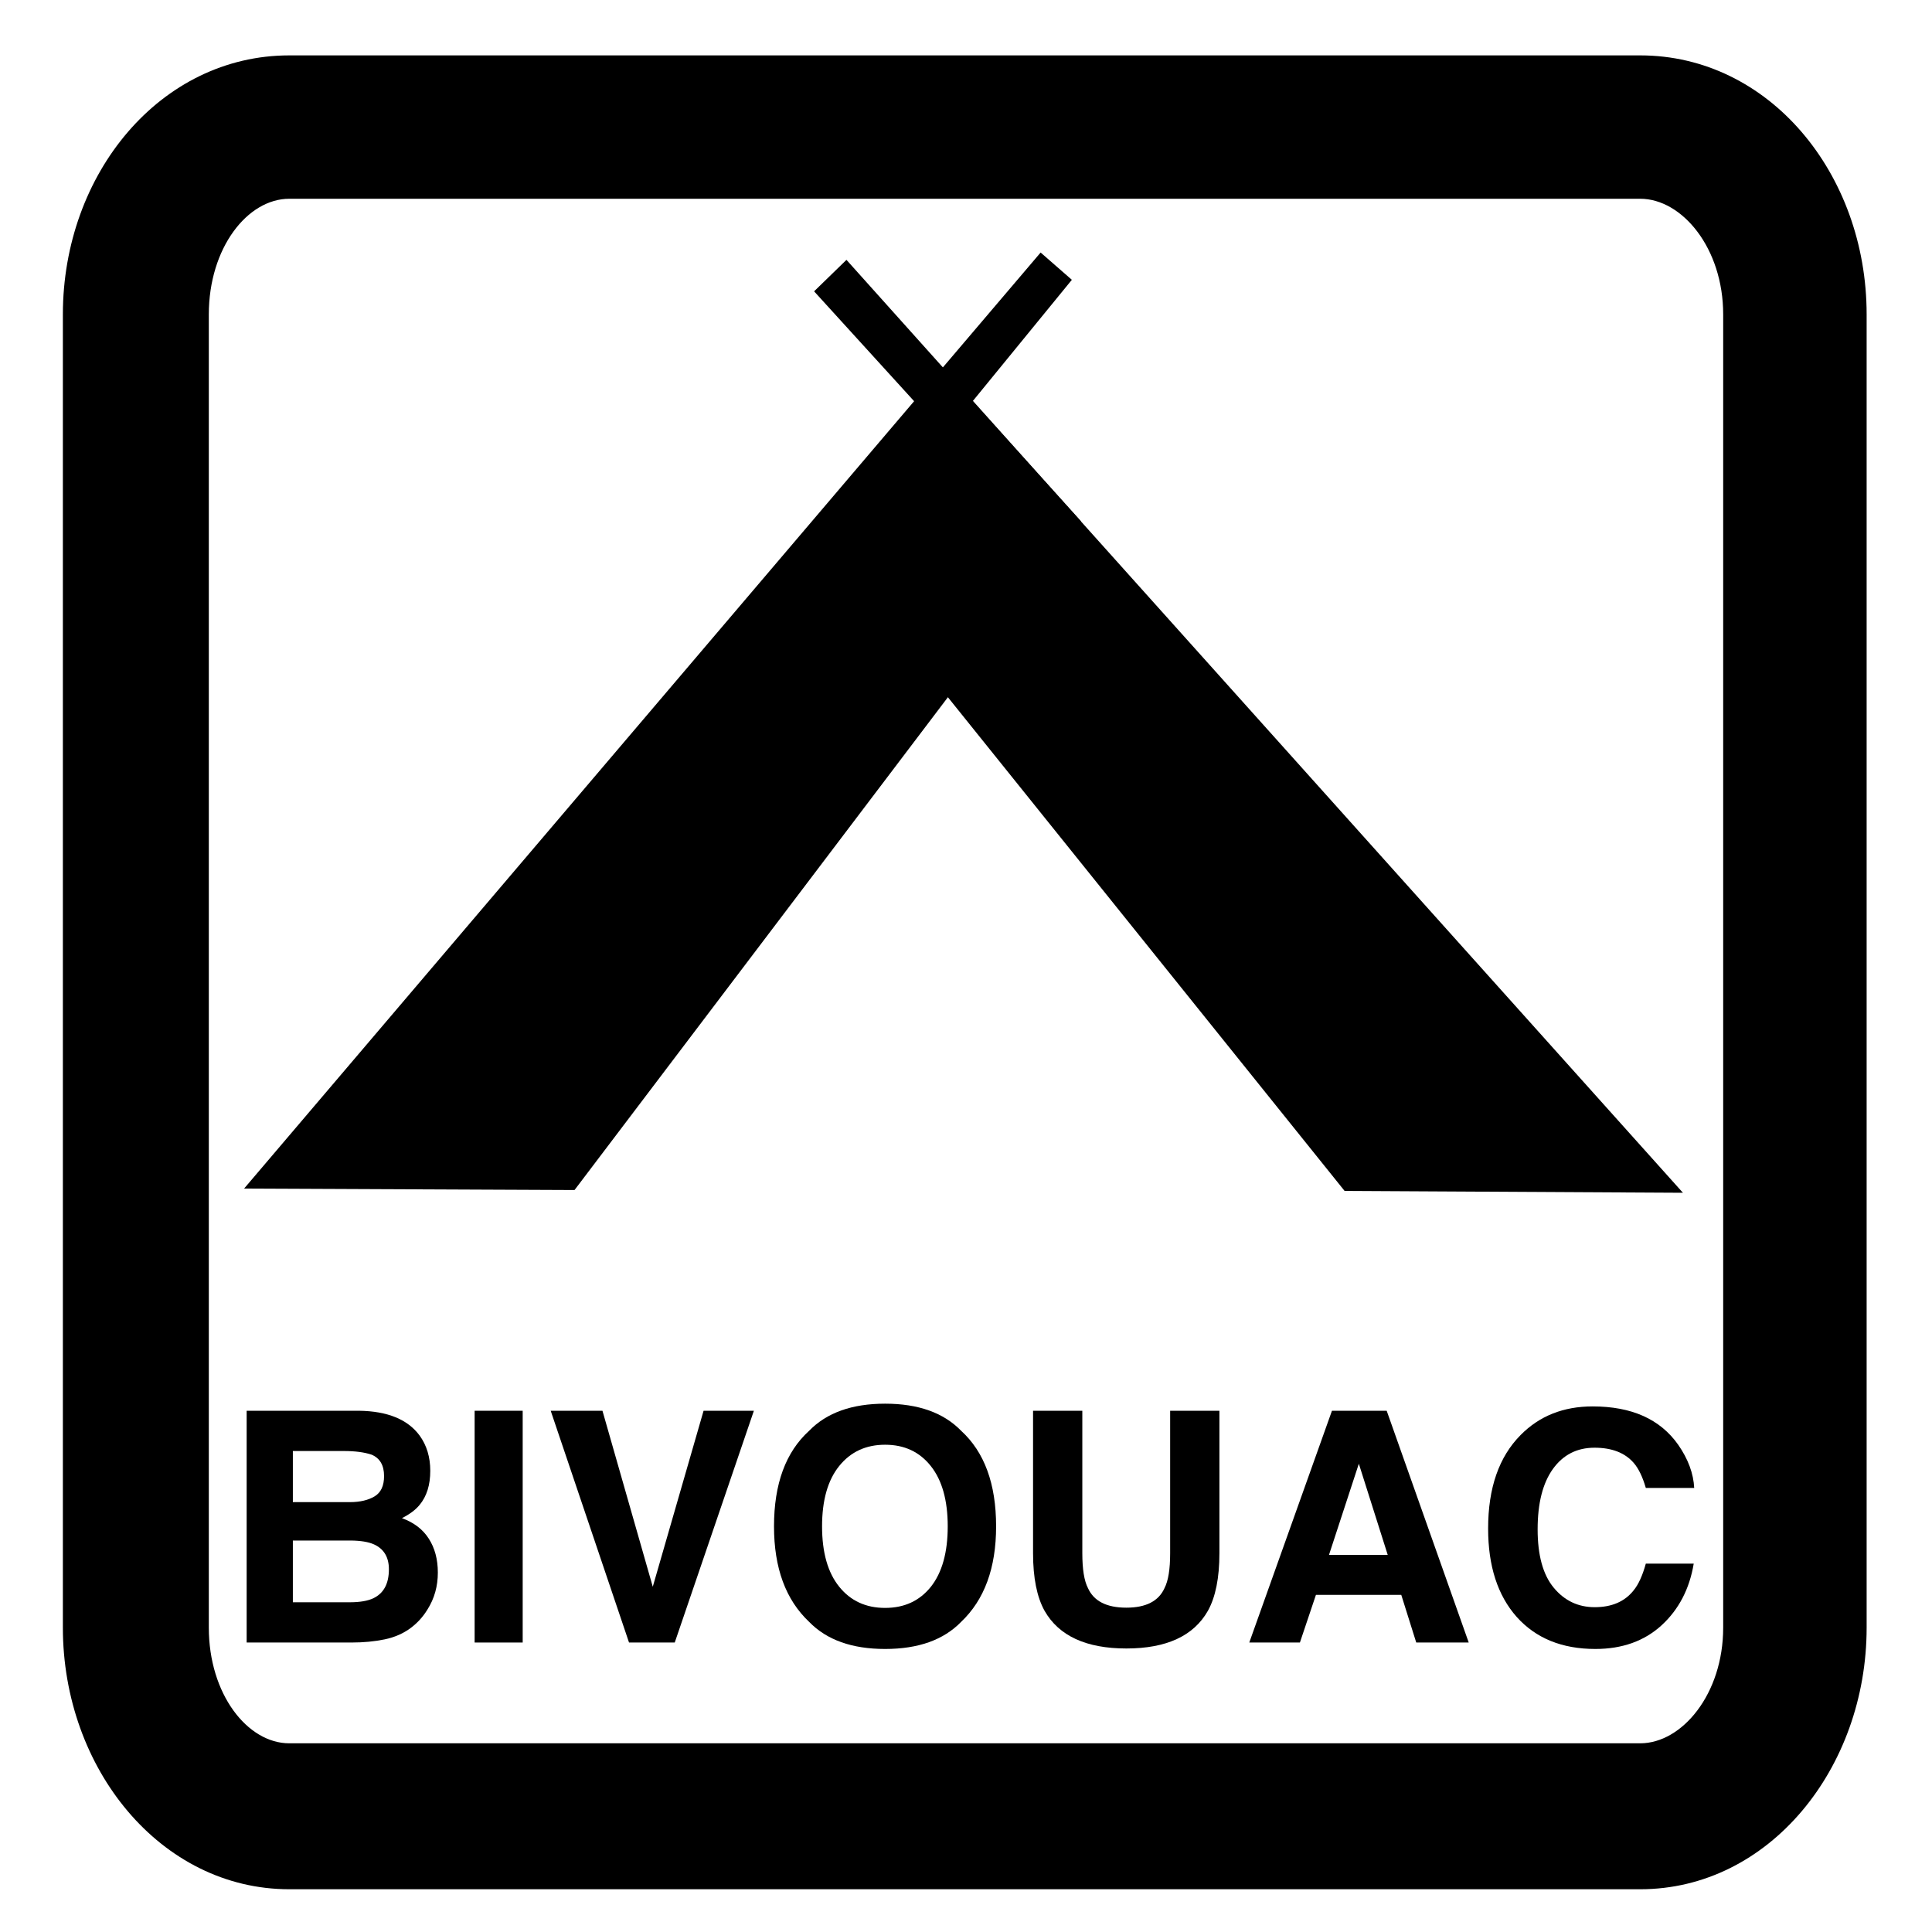 <?xml version="1.0" encoding="UTF-8" standalone="no"?>
<!DOCTYPE svg PUBLIC "-//W3C//DTD SVG 1.1//EN" "http://www.w3.org/Graphics/SVG/1.1/DTD/svg11.dtd">
<svg height="100%" stroke-miterlimit="10" style="fill-rule:nonzero;clip-rule:evenodd;stroke-linecap:round;stroke-linejoin:round;" version="1.1" viewBox="0 0 24 24" width="100%" xml:space="preserve" xmlns="http://www.w3.org/2000/svg" xmlns:vectornator="http://vectornator.io" xmlns:xlink="http://www.w3.org/1999/xlink">
<g id="Untitled" vectornator:layerName="Untitled">
<g fill="#000000" opacity="1" stroke="none">
<path d="M4.368 20.404L3.064 20.404L3.064 17.525L4.462 17.525C4.815 17.53 5.065 17.633 5.212 17.832C5.301 17.954 5.345 18.101 5.345 18.271C5.345 18.447 5.301 18.588 5.212 18.695C5.163 18.755 5.09 18.81 4.993 18.859C5.141 18.913 5.252 18.997 5.326 19.113C5.401 19.229 5.439 19.37 5.439 19.535C5.439 19.706 5.396 19.858 5.31 19.994C5.255 20.084 5.187 20.159 5.105 20.221C5.012 20.291 4.903 20.339 4.778 20.365C4.652 20.391 4.516 20.404 4.368 20.404ZM4.355 19.137L3.638 19.137L3.638 19.904L4.345 19.904C4.471 19.904 4.57 19.887 4.64 19.853C4.768 19.791 4.831 19.671 4.831 19.494C4.831 19.344 4.769 19.241 4.646 19.185C4.577 19.154 4.48 19.138 4.355 19.137ZM4.654 18.588C4.732 18.541 4.771 18.457 4.771 18.336C4.771 18.202 4.719 18.113 4.615 18.07C4.525 18.04 4.41 18.025 4.271 18.025L3.638 18.025L3.638 18.66L4.345 18.66C4.471 18.66 4.574 18.636 4.654 18.588Z"/>
<path d="M5.896 17.525L6.493 17.525L6.493 20.404L5.896 20.404L5.896 17.525Z"/>
<path d="M6.841 17.525L7.484 17.525L8.109 19.711L8.74 17.525L9.365 17.525L8.382 20.404L7.814 20.404L6.841 17.525Z"/>
<path d="M10.995 20.484C10.584 20.484 10.27 20.372 10.052 20.148C9.76 19.873 9.615 19.478 9.615 18.961C9.615 18.433 9.76 18.038 10.052 17.773C10.27 17.549 10.584 17.437 10.995 17.437C11.407 17.437 11.721 17.549 11.939 17.773C12.229 18.038 12.374 18.433 12.374 18.961C12.374 19.478 12.229 19.873 11.939 20.148C11.721 20.372 11.407 20.484 10.995 20.484ZM11.564 19.711C11.703 19.535 11.773 19.285 11.773 18.961C11.773 18.638 11.703 18.388 11.563 18.212C11.423 18.035 11.234 17.947 10.995 17.947C10.757 17.947 10.567 18.035 10.425 18.211C10.283 18.387 10.212 18.637 10.212 18.961C10.212 19.285 10.283 19.535 10.425 19.711C10.567 19.887 10.757 19.974 10.995 19.974C11.234 19.974 11.423 19.887 11.564 19.711Z"/>
<path d="M14.536 19.295L14.536 17.525L15.148 17.525L15.148 19.295C15.148 19.601 15.1 19.839 15.005 20.01C14.828 20.322 14.49 20.478 13.992 20.478C13.493 20.478 13.154 20.322 12.976 20.01C12.881 19.839 12.833 19.601 12.833 19.295L12.833 17.525L13.445 17.525L13.445 19.295C13.445 19.493 13.468 19.637 13.515 19.728C13.588 19.89 13.747 19.971 13.992 19.971C14.235 19.971 14.393 19.89 14.466 19.728C14.513 19.637 14.536 19.493 14.536 19.295Z"/>
<path d="M17.407 19.812L16.347 19.812L16.148 20.404L15.519 20.404L16.546 17.525L17.226 17.525L18.245 20.404L17.593 20.404L17.407 19.812ZM17.239 19.316L16.88 18.183L16.509 19.316L17.239 19.316Z"/>
<path d="M20.642 20.189C20.427 20.386 20.152 20.484 19.818 20.484C19.404 20.484 19.078 20.351 18.841 20.086C18.604 19.819 18.486 19.453 18.486 18.988C18.486 18.485 18.62 18.098 18.89 17.826C19.124 17.589 19.422 17.471 19.784 17.471C20.269 17.471 20.623 17.629 20.847 17.947C20.971 18.125 21.037 18.305 21.046 18.484L20.445 18.484C20.405 18.346 20.355 18.242 20.294 18.172C20.185 18.047 20.023 17.984 19.808 17.984C19.589 17.984 19.417 18.072 19.29 18.249C19.164 18.425 19.101 18.675 19.101 18.998C19.101 19.321 19.168 19.563 19.301 19.723C19.434 19.884 19.604 19.965 19.81 19.965C20.021 19.965 20.182 19.896 20.292 19.758C20.354 19.683 20.404 19.572 20.445 19.424L21.04 19.424C20.988 19.737 20.855 19.993 20.642 20.189Z"/>
</g>
<path d="M12.927 3.137L3.032 14.765L7.137 14.783L13.43 6.477L12.082 4.985L13.315 3.476L12.927 3.137Z" fill="#000000" fill-rule="nonzero" opacity="1" stroke="none"/>
<path d="M11.443 5.08L10.269 6.787L16.703 14.794L20.906 14.817L10.515 3.228L10.113 3.619L11.443 5.08Z" fill="#000000" fill-rule="nonzero" opacity="1" stroke="none"/>
<path d="M3.594 0.688C1.994 0.688 0.781 2.156 0.781 3.906L0.781 20.219C0.781 21.969 1.994 23.469 3.594 23.469L20.375 23.469C21.975 23.469 23.188 21.969 23.188 20.219L23.188 3.906C23.188 2.156 21.975 0.688 20.375 0.688L3.594 0.688ZM3.594 2.469L20.375 2.469C20.895 2.469 21.406 3.081 21.406 3.906L21.406 20.219C21.406 21.044 20.895 21.656 20.375 21.656L3.594 21.656C3.073 21.656 2.594 21.044 2.594 20.219L2.594 3.906C2.594 3.081 3.073 2.469 3.594 2.469Z" fill="#000000" fill-rule="nonzero" opacity="1" stroke="none"/>
</g>
</svg>
